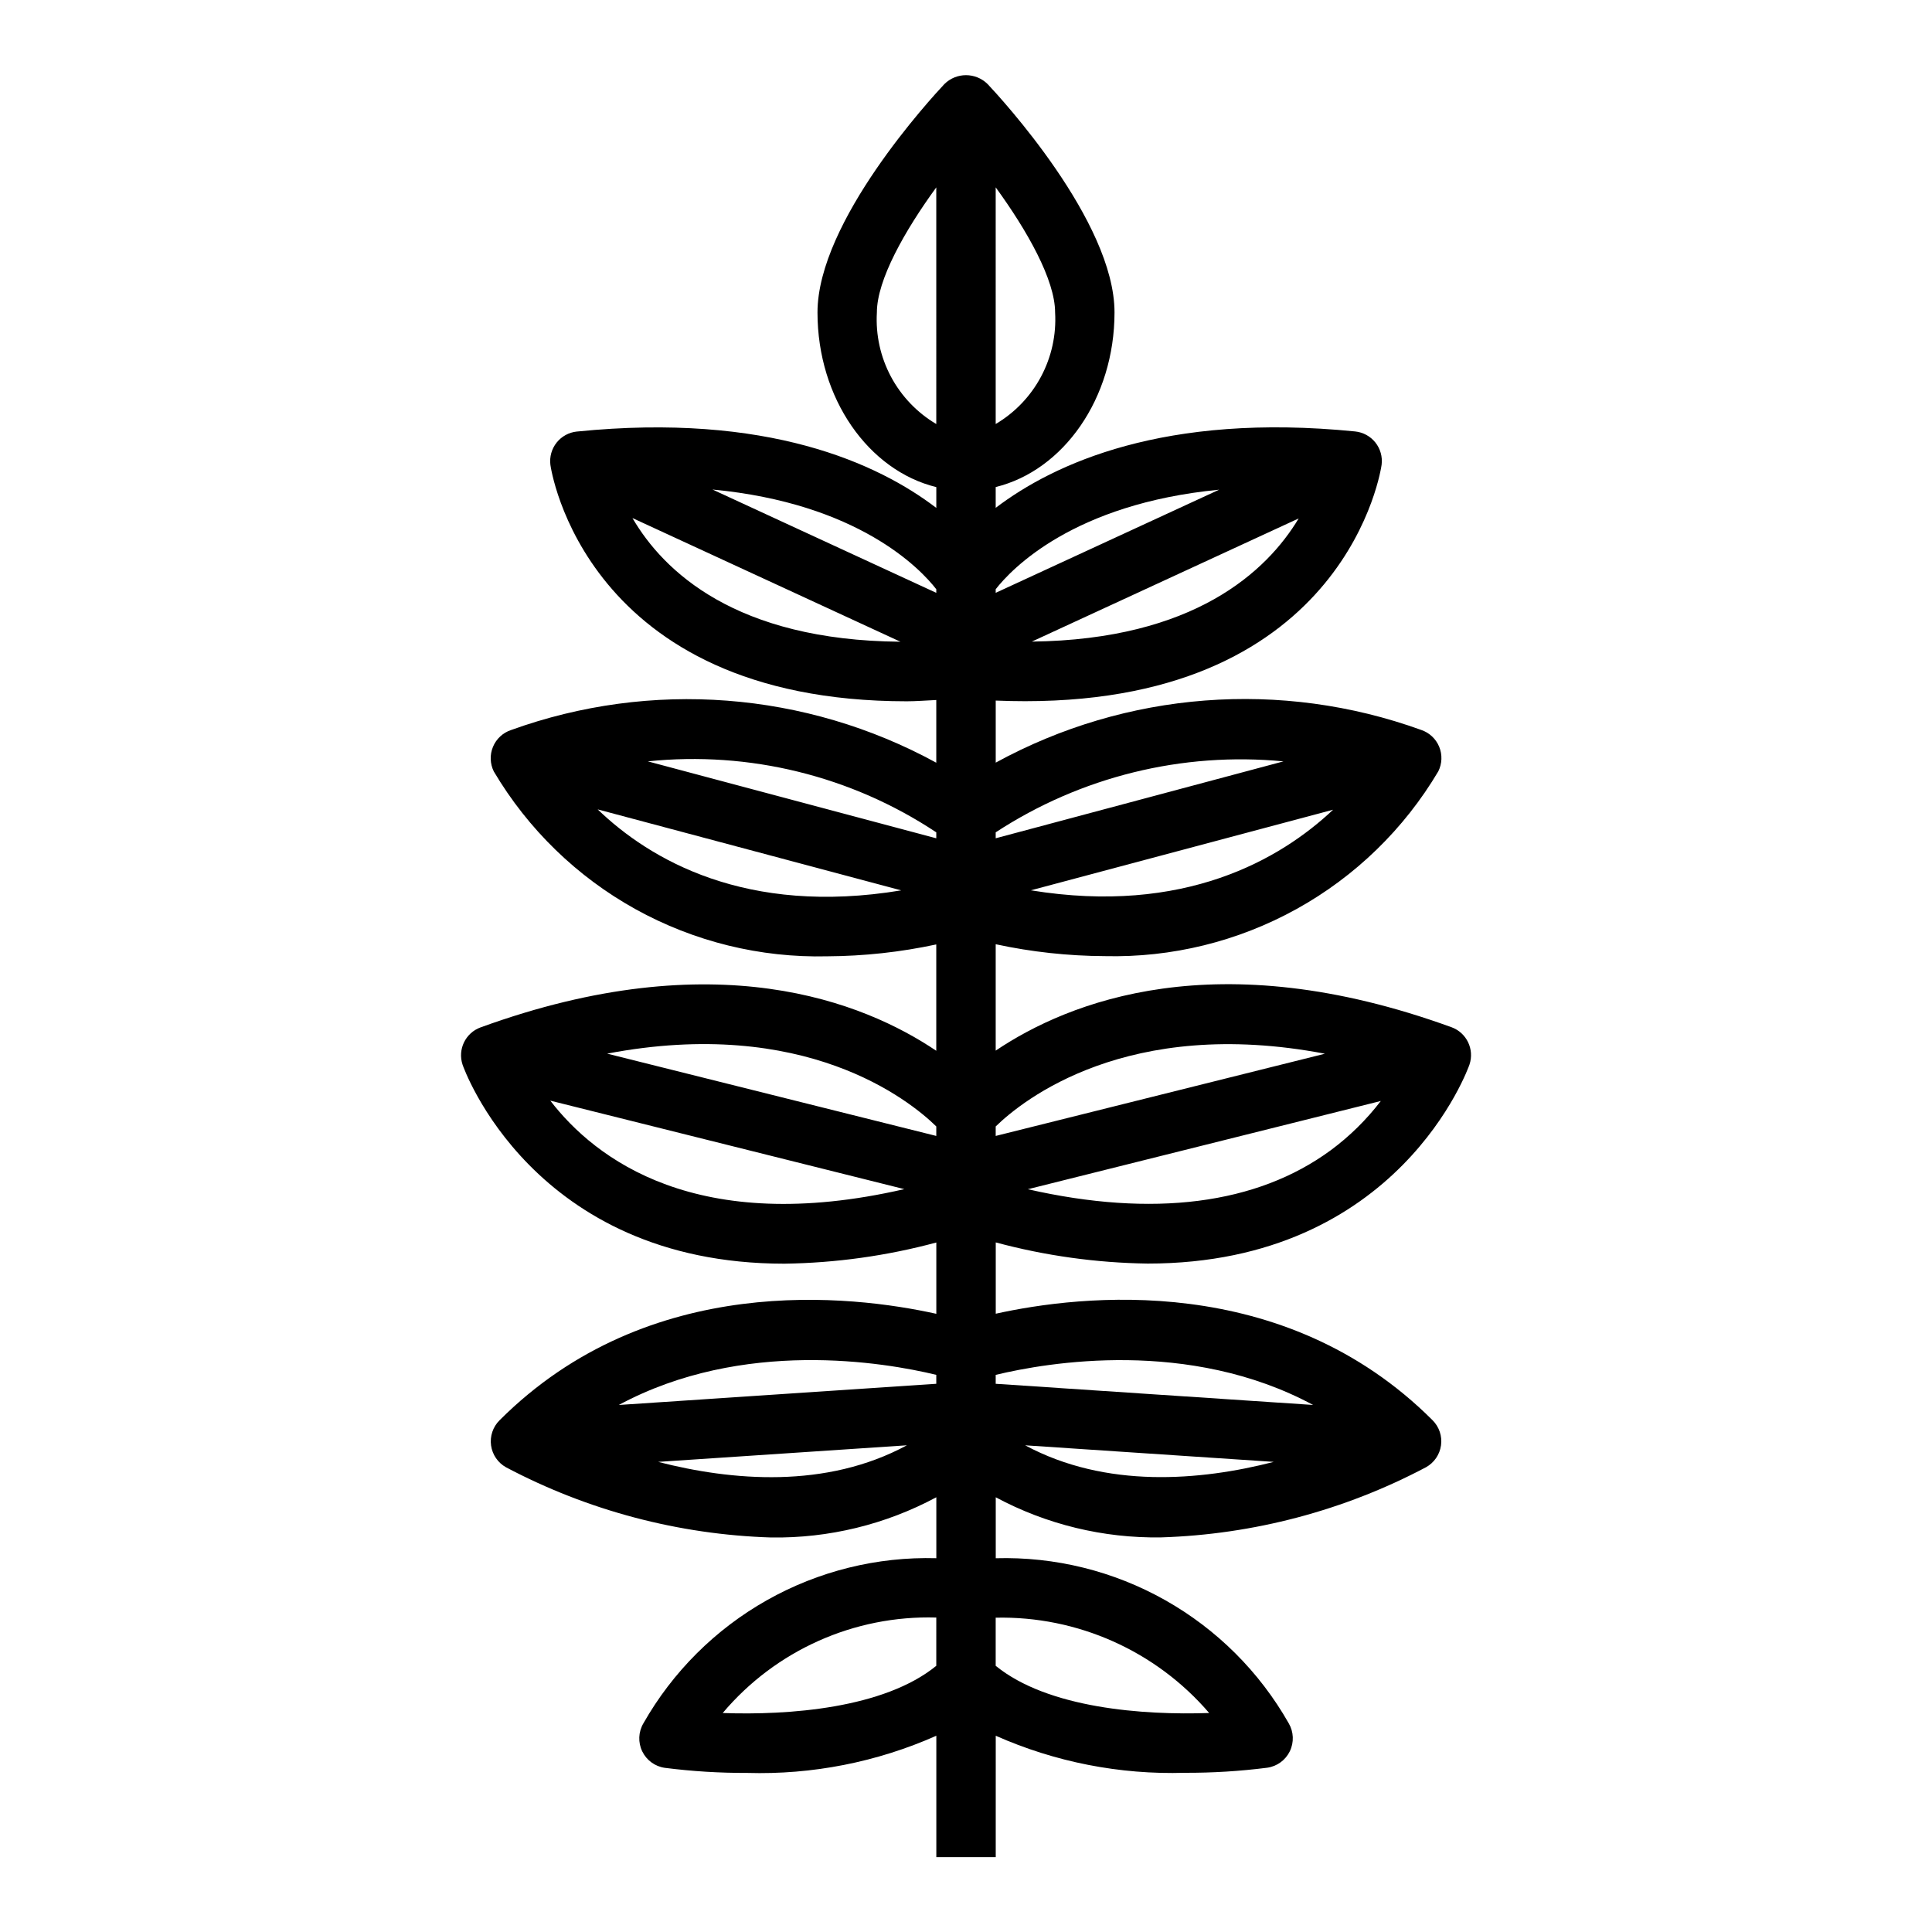 <?xml version="1.0" encoding="UTF-8"?>
<!-- Uploaded to: SVG Repo, www.svgrepo.com, Generator: SVG Repo Mixer Tools -->
<svg fill="#000000" width="800px" height="800px" version="1.1" viewBox="144 144 512 512" xmlns="http://www.w3.org/2000/svg">
 <path d="m528.64 416.22c-62.188-22.633-101.55-6.723-120.77 6.203v-28.191c9.492 2.047 19.172 3.102 28.883 3.152 17.758 0.43 35.312-3.879 50.852-12.488 15.539-8.605 28.504-21.199 37.559-36.484 1.016-2.043 1.102-4.426 0.227-6.531-0.875-2.106-2.621-3.731-4.785-4.449-37.086-13.402-78.137-10.242-112.73 8.672v-16.445c2.668 0.109 5.273 0.164 7.801 0.164 85.586 0 94.387-62.016 94.465-62.676 0.262-2.102-0.336-4.223-1.656-5.883-1.32-1.656-3.258-2.711-5.367-2.926-50.484-5.055-79.773 8.492-95.25 20.246v-5.512c17.941-4.394 31.488-23.465 31.488-46.281 0-24.168-30.188-56.859-33.629-60.512v0.004c-3.172-3.148-8.293-3.148-11.461 0-3.434 3.668-33.625 36.363-33.625 60.527 0 22.828 13.547 41.887 31.488 46.281v5.512c-15.477-11.809-44.77-25.324-95.25-20.238v-0.004c-2.109 0.215-4.043 1.27-5.367 2.926-1.32 1.66-1.918 3.781-1.656 5.887 0.086 0.66 8.871 62.676 94.465 62.676 2.465 0 5.203-0.227 7.801-0.34v16.617c-34.586-18.902-75.625-22.055-112.7-8.656-2.164 0.719-3.91 2.344-4.781 4.449-0.875 2.106-0.793 4.488 0.223 6.531 9.051 15.281 22.008 27.875 37.539 36.484 15.535 8.609 33.078 12.922 50.832 12.496 9.711-0.051 19.391-1.105 28.883-3.148v28.184c-19.191-12.926-58.559-28.828-120.77-6.195l0.004-0.004c-4.004 1.461-6.117 5.84-4.773 9.879 0.203 0.637 18.516 52.742 85.27 52.742 13.609-0.188 27.141-2.074 40.281-5.613v18.895c-22.332-4.938-76.145-11.391-115.77 28.238-1.746 1.746-2.57 4.211-2.227 6.656 0.344 2.445 1.816 4.59 3.977 5.789 21.691 11.469 45.715 17.828 70.242 18.594 15.262 0.227 30.332-3.441 43.781-10.66v16.152c-15.695-0.434-31.219 3.414-44.895 11.129-13.68 7.715-25.004 19.008-32.754 32.664-1.32 2.262-1.43 5.035-0.289 7.394s3.379 3.996 5.973 4.367c7.246 0.926 14.547 1.375 21.852 1.348 17.23 0.508 34.359-2.859 50.113-9.852v32.168h15.742l0.004-32.168c15.758 6.984 32.883 10.34 50.113 9.82 7.305 0.027 14.605-0.422 21.852-1.348 2.594-0.371 4.832-2.008 5.973-4.367s1.031-5.133-0.289-7.394c-7.75-13.652-19.074-24.941-32.754-32.648-13.68-7.707-29.199-11.547-44.895-11.105v-16.152c13.453 7.207 28.523 10.863 43.785 10.629 24.523-0.766 48.551-7.125 70.242-18.594 2.156-1.199 3.629-3.344 3.973-5.789 0.344-2.445-0.48-4.91-2.227-6.656-39.629-39.629-93.441-33.176-115.77-28.238v-18.895c13.141 3.535 26.668 5.418 40.273 5.606 66.746 0 85.066-52.145 85.27-52.742 1.355-4.047-0.762-8.434-4.769-9.895zm-120.77-222.57c8.32 11.43 15.742 24.508 15.742 33.164 0.344 5.898-0.945 11.773-3.723 16.988-2.777 5.211-6.934 9.559-12.02 12.566zm80.293 87.742c-8.438 14.035-27.695 32.117-70.715 32.637zm-80.293 18.758c4.172-5.344 20.555-22.656 59.223-26.379l-59.223 27.332zm9.328 79.789 80.09-21.355c-13.973 13.164-39.469 27.98-80.09 21.359zm-9.328-15.363c22.547-14.746 49.445-21.375 76.262-18.805l-76.262 20.379zm-15.746 220.88c-13.879 11.32-39.227 13.137-56.602 12.508h0.004c14.023-16.621 34.863-25.938 56.598-25.301zm-73.715-54.043 65.922-4.394c-21.426 11.582-46.43 9.41-65.918 4.394zm73.715-20.695-84.137 5.613c32.883-17.719 70.391-11.305 84.137-7.981zm-102.29-75.035 93.82 23.449c-54.969 12.629-81.902-7.957-93.82-23.449zm102.29 9.352-87.227-21.812c52.363-9.969 80.074 12.293 87.227 19.293zm-89.738-86.539 80.449 21.461c-41.191 6.832-66.66-8.188-80.449-21.461zm89.738 7.66-76.453-20.387c26.898-2.793 53.926 3.859 76.453 18.812zm-80.52-84.867 71.02 32.777c-43.691-0.359-62.773-18.664-71.02-32.777zm80.52 19.82-59.309-27.379c38.574 3.652 55.059 20.941 59.309 26.426zm0-44.738v0.004c-5.082-3.008-9.242-7.356-12.02-12.566-2.777-5.215-4.066-11.09-3.723-16.988 0-8.66 7.422-21.734 15.742-33.164zm72.32 341.59c-17.32 0.613-42.707-1.195-56.578-12.508v-12.754l0.004 0.004c21.688-0.469 42.445 8.801 56.574 25.262zm-48.805-70.941 65.914 4.394c-19.461 5.008-44.449 7.141-65.883-4.394zm76.359-10.691-84.129-5.609v-2.363c13.742-3.32 51.246-9.734 84.129 7.977zm-84.129-73.812c7.164-6.977 34.883-29.254 87.246-19.27l-87.246 21.789zm88.812 6.297c-19.633 14.445-47.23 17.871-80.293 10.344l93.543-23.387h-0.004c-3.781 4.949-8.242 9.34-13.246 13.043z"/>
</svg>